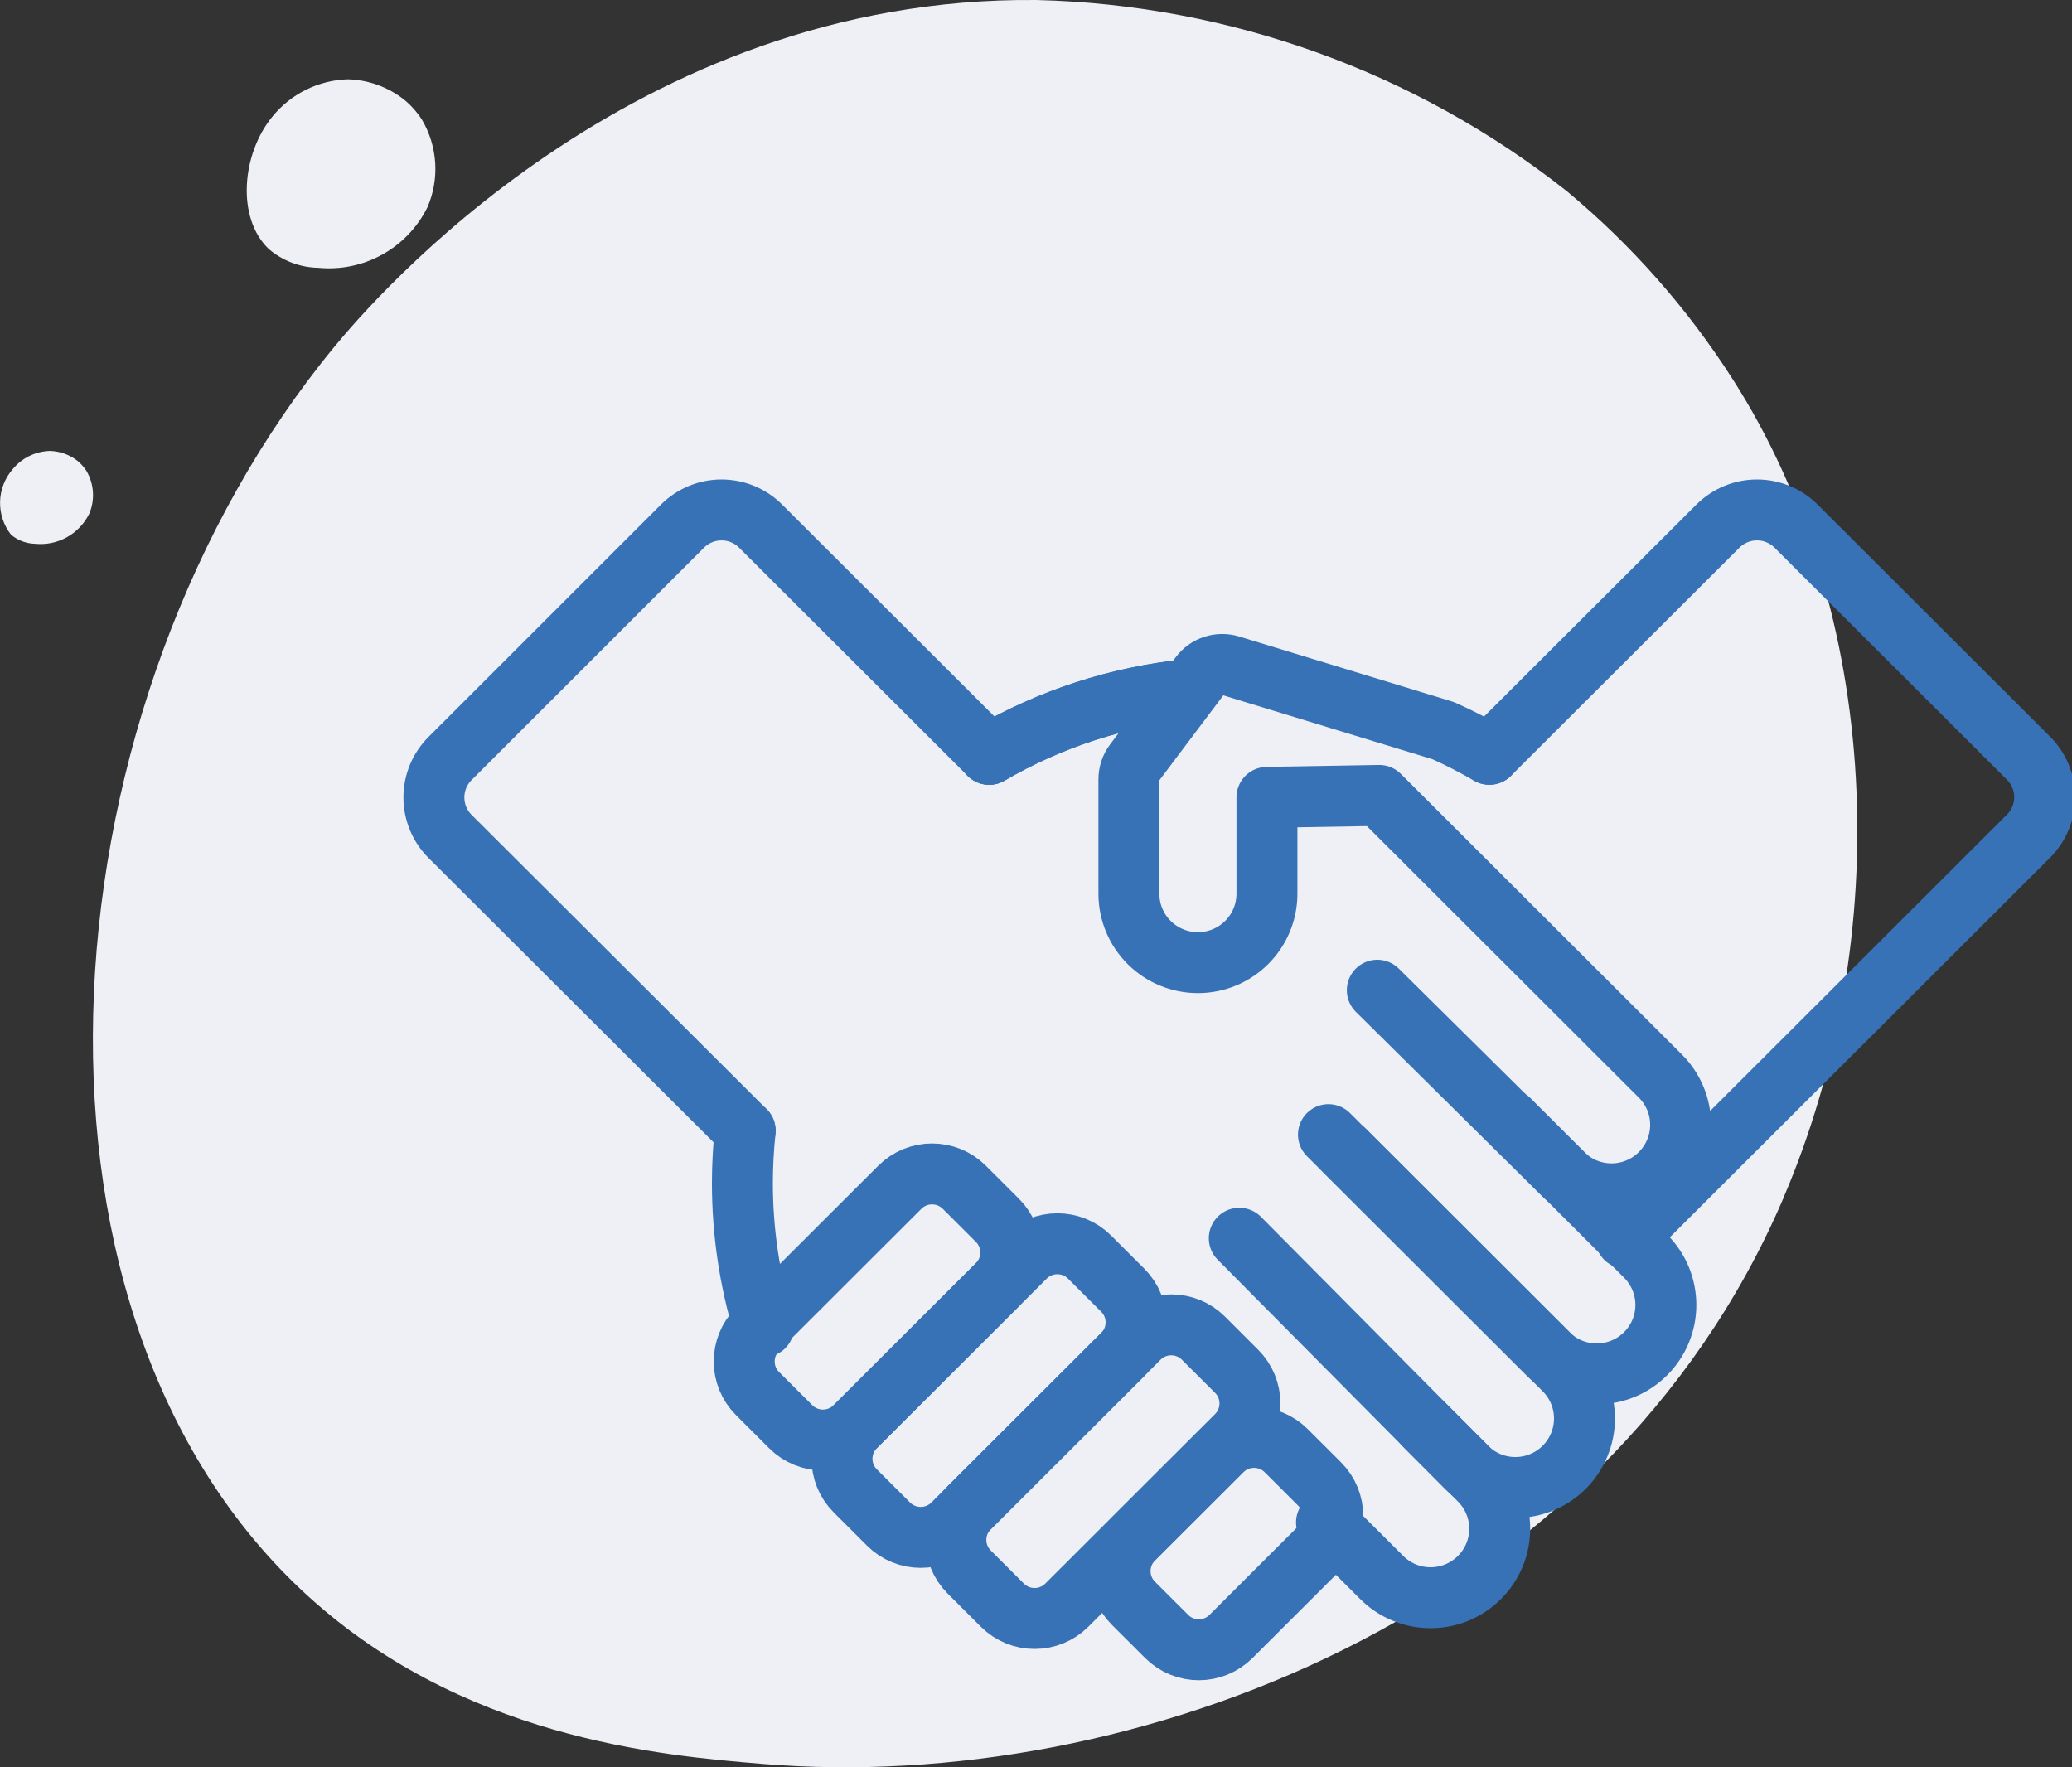 <svg width="102" height="87" viewBox="0 0 102 87" fill="none" xmlns="http://www.w3.org/2000/svg">
<rect x="0" y="0" width="102" height="87" fill="#333333" stroke="none"/>
<g clip-path="url(#clip0_129_578)">
<path d="M87.791 58.987C78.992 79.519 55.766 88.339 37.568 86.835C32.599 86.424 22.602 85.598 14.793 78.229C-0.199 64.075 2.11 34.49 16.461 17.071C18.309 14.829 31.101 -0.201 51.035 0.001C60.52 0.232 69.673 3.53 77.119 9.401C80.305 12.047 83.062 15.17 85.291 18.658C92.644 30.133 93.287 46.151 87.789 58.983L87.791 58.987Z" fill="#EEF0F6"/>
<path d="M4.385 25.303C4.145 25.787 3.763 26.186 3.29 26.448C2.818 26.711 2.276 26.823 1.738 26.77C1.297 26.762 0.873 26.602 0.538 26.316C0.176 25.852 -0.012 25.277 0.004 24.689C0.02 24.101 0.241 23.537 0.628 23.093C0.85 22.823 1.127 22.603 1.442 22.449C1.756 22.295 2.1 22.209 2.45 22.198C2.95 22.21 3.432 22.384 3.824 22.693C3.992 22.833 4.137 22.997 4.255 23.181C4.443 23.5 4.552 23.859 4.575 24.228C4.598 24.597 4.534 24.967 4.387 25.306L4.385 25.303Z" fill="#EEF0F6"/>
<path d="M21.04 10.207C20.553 11.189 19.779 11.999 18.82 12.531C17.862 13.062 16.764 13.29 15.672 13.183C14.779 13.168 13.918 12.843 13.238 12.264C11.636 10.751 11.884 7.59 13.418 5.729C13.867 5.179 14.43 4.732 15.067 4.417C15.704 4.102 16.402 3.928 17.112 3.904C18.126 3.929 19.104 4.282 19.9 4.91C20.24 5.191 20.535 5.523 20.773 5.894C21.154 6.541 21.377 7.268 21.424 8.017C21.471 8.766 21.34 9.515 21.042 10.204L21.04 10.207Z" fill="#EEF0F6"/>
<path d="M49.103 60.076L47.469 58.445C46.593 57.571 45.174 57.571 44.298 58.445L37.293 65.439C36.417 66.313 36.417 67.73 37.293 68.604L38.927 70.236C39.802 71.109 41.222 71.109 42.097 70.236L49.103 63.241C49.978 62.367 49.978 60.95 49.103 60.076Z" stroke="#3772B6" stroke-width="3" stroke-linecap="round" stroke-linejoin="round"/>
<path d="M55.271 63.515L53.637 61.883C52.761 61.009 51.342 61.009 50.467 61.883L42.106 70.23C41.231 71.104 41.231 72.521 42.106 73.395L43.74 75.027C44.616 75.901 46.035 75.901 46.91 75.027L55.271 66.68C56.146 65.806 56.146 64.389 55.271 63.515Z" stroke="#3772B6" stroke-width="3" stroke-linecap="round" stroke-linejoin="round"/>
<path d="M60.876 67.507L59.242 65.875C58.367 65.001 56.947 65.001 56.072 65.875L47.711 74.222C46.836 75.096 46.836 76.513 47.711 77.387L49.345 79.019C50.221 79.893 51.64 79.893 52.516 79.019L60.876 70.672C61.751 69.797 61.751 68.38 60.876 67.507Z" stroke="#3772B6" stroke-width="3" stroke-linecap="round" stroke-linejoin="round"/>
<path d="M64.954 73.047L63.32 71.416C62.445 70.542 61.025 70.542 60.15 71.416L55.797 75.762C54.921 76.636 54.921 78.053 55.797 78.927L57.431 80.558C58.306 81.433 59.725 81.433 60.601 80.558L64.954 76.212C65.829 75.338 65.829 73.921 64.954 73.047Z" stroke="#3772B6" stroke-width="3" stroke-linecap="round" stroke-linejoin="round"/>
<path d="M74.284 55.123L81.009 61.837C81.325 62.152 81.576 62.526 81.748 62.938C81.919 63.351 82.007 63.792 82.007 64.239C82.007 64.685 81.919 65.126 81.748 65.538C81.576 65.951 81.325 66.325 81.009 66.64V66.64C80.693 66.956 80.318 67.206 79.906 67.377C79.493 67.548 79.05 67.636 78.604 67.636C78.157 67.636 77.714 67.548 77.302 67.377C76.889 67.206 76.514 66.956 76.198 66.64L65.397 55.855" stroke="#3772B6" stroke-width="3" stroke-linecap="round" stroke-linejoin="round"/>
<path d="M66.199 56.642L77.002 67.428C77.318 67.743 77.569 68.117 77.74 68.529C77.912 68.941 78 69.383 78 69.829C78 70.275 77.912 70.717 77.74 71.129C77.569 71.541 77.318 71.916 77.002 72.231V72.231C76.686 72.546 76.311 72.797 75.898 72.968C75.486 73.139 75.043 73.227 74.596 73.227C74.15 73.227 73.707 73.139 73.294 72.968C72.882 72.797 72.507 72.546 72.191 72.231L61.008 60.956" stroke="#3772B6" stroke-width="3" stroke-linecap="round" stroke-linejoin="round"/>
<path d="M70.112 70.141L72.829 72.854C73.146 73.169 73.397 73.543 73.568 73.955C73.739 74.367 73.828 74.809 73.828 75.255C73.828 75.701 73.739 76.143 73.568 76.555C73.397 76.967 73.146 77.341 72.829 77.656V77.656C72.514 77.972 72.139 78.223 71.726 78.394C71.314 78.565 70.871 78.653 70.424 78.653C69.977 78.653 69.535 78.565 69.122 78.394C68.709 78.223 68.334 77.972 68.019 77.656L65.301 74.944" stroke="#3772B6" stroke-width="3" stroke-linecap="round" stroke-linejoin="round"/>
<path d="M73.319 37.133C72.583 36.706 71.826 36.318 71.05 35.969V35.969L60.559 32.767C60.291 32.687 60.006 32.691 59.741 32.778C59.475 32.866 59.244 33.032 59.077 33.256L55.843 37.553C55.667 37.788 55.573 38.074 55.574 38.367V44.025C55.581 44.919 55.942 45.775 56.579 46.405C57.215 47.035 58.075 47.389 58.971 47.389V47.389C59.873 47.389 60.737 47.032 61.374 46.395C62.011 45.759 62.369 44.897 62.369 43.997V39.252L67.9 39.157L70.617 41.871L81.736 52.972C82.052 53.287 82.303 53.661 82.475 54.073C82.646 54.485 82.734 54.927 82.734 55.373C82.734 55.819 82.646 56.261 82.475 56.673C82.303 57.085 82.052 57.459 81.736 57.775V57.775C81.421 58.09 81.046 58.341 80.633 58.512C80.22 58.683 79.778 58.771 79.331 58.771C78.884 58.771 78.441 58.683 78.029 58.512C77.616 58.341 77.241 58.09 76.925 57.775L67.802 48.746" stroke="#3772B6" stroke-width="3" stroke-linecap="round" stroke-linejoin="round"/>
<path d="M48.696 37.132C51.705 35.379 55.056 34.292 58.523 33.944" stroke="#3772B6" stroke-width="3" stroke-linecap="round" stroke-linejoin="round"/>
<path d="M48.696 37.132L37.444 25.899C37.192 25.647 36.892 25.447 36.562 25.31C36.232 25.173 35.878 25.103 35.521 25.103C35.164 25.103 34.81 25.173 34.48 25.31C34.151 25.447 33.851 25.647 33.598 25.899L22.157 37.337C21.904 37.589 21.704 37.888 21.567 38.217C21.43 38.547 21.36 38.9 21.36 39.256C21.36 39.613 21.43 39.966 21.567 40.295C21.704 40.625 21.904 40.924 22.157 41.176L36.683 55.665" stroke="#3772B6" stroke-width="3" stroke-linecap="round" stroke-linejoin="round"/>
<path d="M73.319 37.132L84.57 25.899C84.823 25.647 85.123 25.447 85.453 25.31C85.783 25.173 86.136 25.103 86.493 25.103C86.851 25.103 87.204 25.173 87.534 25.31C87.864 25.447 88.164 25.647 88.416 25.899L99.858 37.322C100.111 37.574 100.311 37.873 100.448 38.203C100.585 38.532 100.655 38.885 100.655 39.242C100.655 39.599 100.585 39.952 100.448 40.281C100.311 40.611 100.111 40.91 99.858 41.162L80.032 60.956" stroke="#3772B6" stroke-width="3" stroke-linecap="round" stroke-linejoin="round"/>
<path d="M37.594 65.311C36.9 63.019 36.547 60.637 36.547 58.243C36.548 57.382 36.593 56.521 36.684 55.665" stroke="#3772B6" stroke-width="3" stroke-linecap="round" stroke-linejoin="round"/>
<path d="M48.696 37.132C51.705 35.379 55.056 34.292 58.523 33.944" stroke="#3772B6" stroke-width="3" stroke-linecap="round" stroke-linejoin="round"/>
</g>
<defs>
<clipPath id="clip0_129_578">
<rect width="102" height="87" fill="white"/>
</clipPath>
</defs>
</svg>
